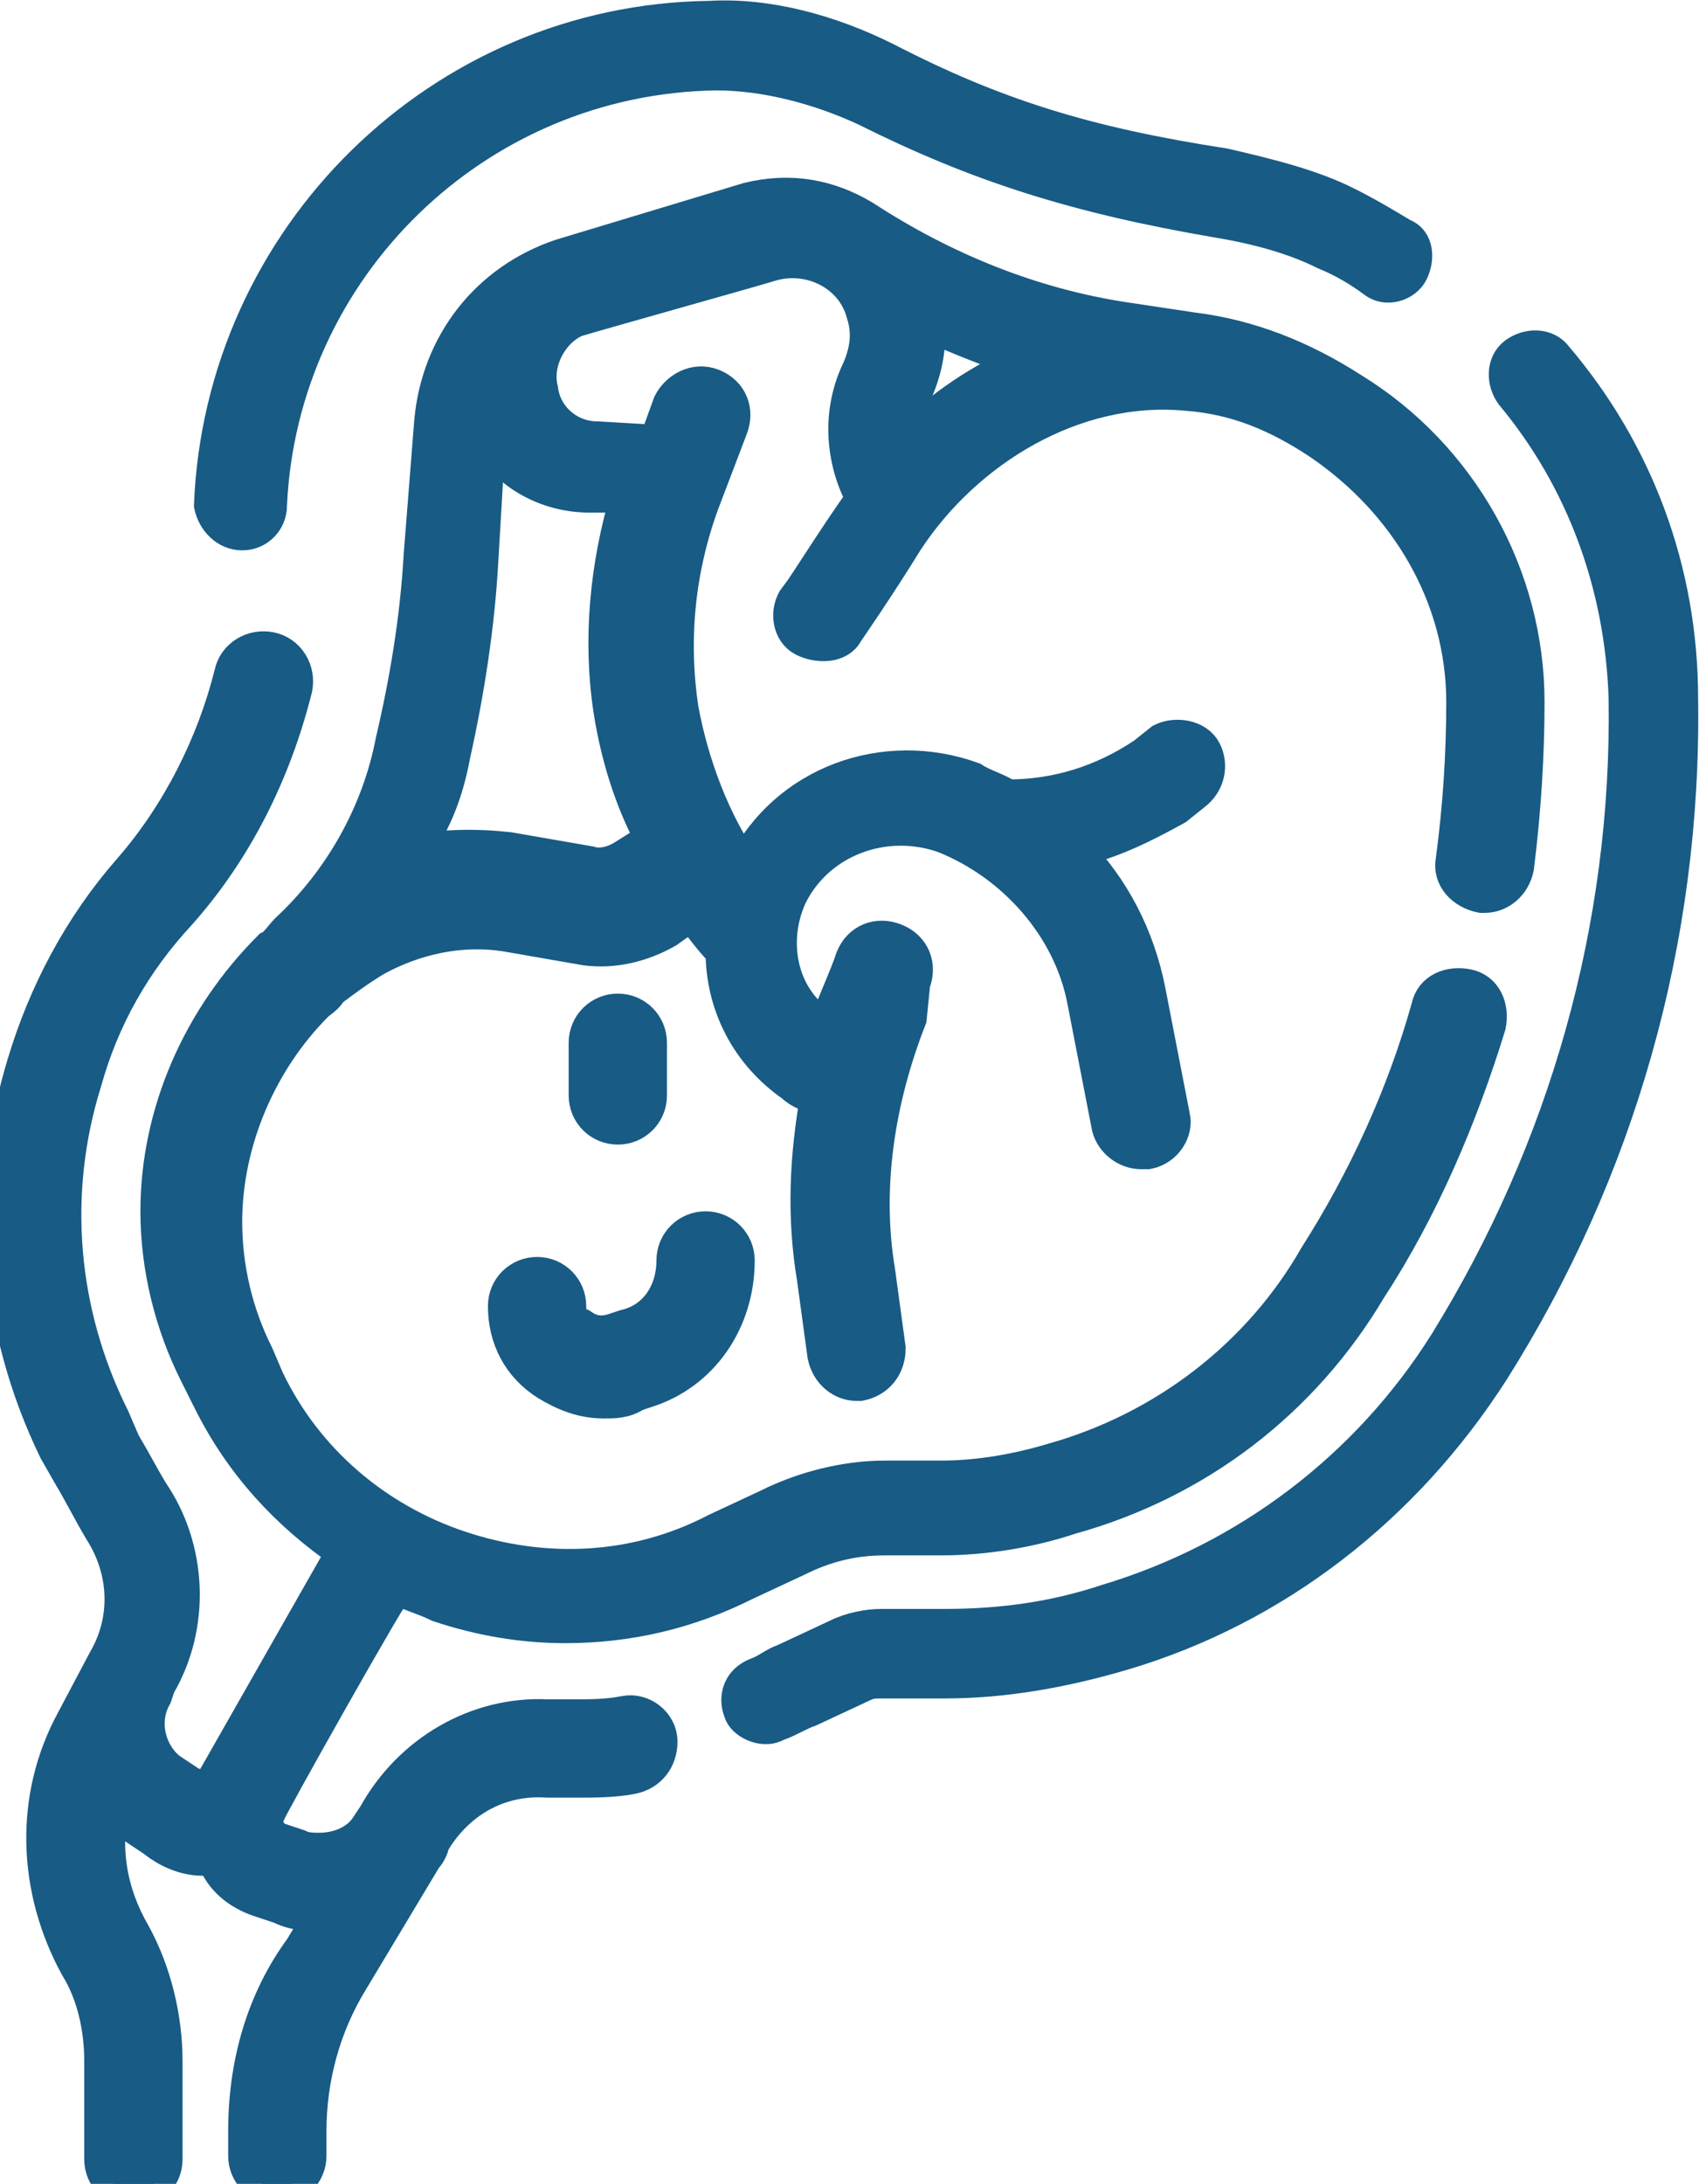 <?xml version="1.0" encoding="utf-8"?>
<!-- Generator: Adobe Illustrator 27.0.1, SVG Export Plug-In . SVG Version: 6.00 Build 0)  -->
<svg version="1.1" id="Layer_2_00000021814504968582746710000004248800417816991361_"
	 xmlns="http://www.w3.org/2000/svg" xmlns:xlink="http://www.w3.org/1999/xlink" x="0px" y="0px" viewBox="0 0 48.4 62.2"
	 style="enable-background:new 0 0 48.4 62.2;" xml:space="preserve">
<style type="text/css">
	.st0{fill:#185B85;stroke:#185B85;stroke-miterlimit:10;}
	.st1{fill:#185B85;stroke:#185B85;stroke-width:0.75;stroke-miterlimit:10;}
</style>
<g id="Layer_1-2">
	<g>
		<path class="st0" d="M16.2,37.2c0-0.5-0.4-0.9-0.9-0.9s-0.9,0.4-0.9,0.9c0,0.9,0.4,1.7,1.2,2.2c0.5,0.3,1,0.5,1.6,0.5
			c0.3,0,0.6,0,0.9-0.2l0.3-0.1c1.6-0.5,2.6-2,2.6-3.7c0-0.5-0.4-0.9-0.9-0.9c-0.5,0-0.9,0.4-0.9,0.9c0,0.9-0.5,1.7-1.4,1.9
			l-0.3,0.1c-0.3,0.1-0.6,0.1-0.9-0.1C16.3,37.8,16.2,37.5,16.2,37.2L16.2,37.2L16.2,37.2z"/>
		<path class="st0" d="M17.6,32.1L17.6,32.1c0.5,0,0.9-0.4,0.9-0.9l0-1.5c0-0.5-0.4-0.9-0.9-0.9s-0.9,0.4-0.9,0.9l0,1.5
			C16.7,31.7,17.1,32.1,17.6,32.1L17.6,32.1z"/>
		<path class="st1" d="M48,19.9c0-3.7-1.3-7.1-3.6-9.8c-0.3-0.4-0.9-0.4-1.3-0.1s-0.4,0.9-0.1,1.3c2,2.4,3.1,5.4,3.2,8.6
			c0.1,6.5-1.7,12.8-5.1,18.3c-2.2,3.5-5.6,6.1-9.6,7.3c-1.5,0.5-3,0.7-4.6,0.7l-1.8,0c-0.4,0-0.9,0.1-1.3,0.3l-1.5,0.7
			c-0.3,0.1-0.5,0.3-0.8,0.4c-0.5,0.2-0.7,0.7-0.5,1.2c0.1,0.3,0.5,0.5,0.8,0.5c0.1,0,0.2,0,0.4-0.1c0.3-0.1,0.6-0.3,0.9-0.4
			l1.5-0.7c0.2-0.1,0.3-0.1,0.5-0.1c0.1,0,1.7,0,1.8,0c1.7,0,3.4-0.3,5.1-0.8c4.4-1.3,8.1-4.2,10.6-8.1C46.2,33.4,48.1,26.8,48,19.9
			C48,19.9,48,19.9,48,19.9z"/>
		<path class="st0" d="M17.8,48.8c-0.5,0.1-1,0.1-1.5,0.1c-0.3,0-0.5,0-0.7,0c-2-0.1-3.9,1-4.9,2.8c0,0-0.2,0.3-0.2,0.3
			c-0.3,0.5-0.9,0.7-1.4,0.7c-0.2,0-0.4,0-0.6-0.1l-0.6-0.2c-0.2-0.1-0.2-0.2-0.3-0.3s-0.1-0.2,0-0.4c0-0.1,3.6-6.5,3.7-6.5
			c0.4,0.2,0.8,0.3,1.2,0.5c1.2,0.4,2.4,0.6,3.6,0.6c1.8,0,3.5-0.4,5.1-1.2l1.5-0.7c0.8-0.4,1.6-0.6,2.5-0.6h1.6
			c1.2,0,2.5-0.2,3.7-0.6c3.6-1,6.6-3.3,8.5-6.5c1.5-2.3,2.6-4.9,3.4-7.5c0.1-0.5-0.1-1-0.6-1.1c-0.5-0.1-1,0.1-1.1,0.6
			c-0.7,2.5-1.8,4.9-3.2,7.1c-1.6,2.8-4.3,4.9-7.5,5.8c-1,0.3-2.1,0.5-3.2,0.5h-1.6c-1.1,0-2.3,0.3-3.3,0.8l-1.5,0.7
			c-2.3,1.2-4.9,1.3-7.3,0.5c-2.4-0.8-4.4-2.5-5.5-4.8l-0.3-0.7c-0.6-1.2-0.9-2.5-0.9-3.8c0-2.3,1-4.6,2.6-6.2
			c0.1-0.1,0.3-0.2,0.4-0.4c0.4-0.3,0.8-0.6,1.3-0.9c1.1-0.6,2.4-0.9,3.7-0.7l2.3,0.4c0.8,0.1,1.6-0.1,2.3-0.5l0.7-0.5
			c0.3,0.4,0.6,0.8,0.9,1.1c0,1.5,0.7,2.9,2,3.8c0.2,0.2,0.5,0.3,0.7,0.3c-0.3,1.7-0.4,3.4-0.1,5.2l0.3,2.2c0.1,0.5,0.5,0.8,0.9,0.8
			c0,0,0.1,0,0.1,0c0.5-0.1,0.8-0.5,0.8-1l-0.3-2.2c-0.4-2.4,0-4.9,0.9-7.2L26,28c0.2-0.5,0-1-0.5-1.2c-0.5-0.2-1,0-1.2,0.5
			c-0.2,0.6-0.5,1.2-0.7,1.8c0,0,0,0-0.1,0.1s-0.1,0-0.1,0c-1.2-0.8-1.5-2.4-0.9-3.7c0.8-1.6,2.7-2.3,4.4-1.7h0c2,0.8,3.6,2.6,4,4.7
			l0.7,3.6c0.1,0.4,0.5,0.7,0.9,0.7c0.1,0,0.1,0,0.2,0c0.5-0.1,0.8-0.6,0.7-1l-0.7-3.6c-0.3-1.5-1-2.9-2.1-4c1-0.2,2-0.7,2.9-1.2
			l0.5-0.4c0.4-0.3,0.5-0.8,0.3-1.2s-0.8-0.5-1.2-0.3l-0.5,0.4c-1.2,0.8-2.5,1.2-3.9,1.2c-0.3-0.2-0.7-0.3-1-0.5h0
			c-2.5-0.9-5.3,0.1-6.5,2.5c-0.9-1.3-1.5-2.9-1.8-4.5c-0.3-2-0.1-4,0.6-5.9l0.8-2.1c0.2-0.5,0-1-0.5-1.2c-0.5-0.2-1,0.1-1.2,0.5
			l-0.4,1.1L17,12.5c-0.8,0-1.5-0.6-1.6-1.4c-0.2-0.8,0.3-1.7,1-2C16.7,9,21.7,7.6,22,7.5c1.1-0.3,2.3,0.3,2.6,1.4
			c0.2,0.6,0.1,1.1-0.1,1.6c-0.6,1.2-0.5,2.6,0.1,3.7c-0.8,1.1-1.9,2.9-1.9,2.8c-0.3,0.4-0.2,1,0.2,1.2s1,0.2,1.2-0.2
			c0,0,0.9-1.3,1.7-2.6c1.7-2.6,4.8-4.5,8-4.2c1.4,0.1,2.6,0.6,3.8,1.4c2.5,1.7,4.1,4.4,4.1,7.4c0,1.5-0.1,3-0.3,4.5
			c-0.1,0.5,0.3,0.9,0.8,1c0,0,0.1,0,0.1,0c0.4,0,0.8-0.3,0.9-0.8c0.2-1.6,0.3-3.2,0.3-4.7c0-3.6-1.9-7-5-8.9
			c-1.4-0.9-2.9-1.5-4.5-1.7l-2-0.3c-2.6-0.4-5.1-1.4-7.4-2.9c-1-0.6-2.1-0.8-3.3-0.5L16,7.3C13.9,8,12.5,9.8,12.3,12L12,15.8
			c-0.1,1.8-0.4,3.6-0.8,5.3c-0.4,2.1-1.5,4-3,5.4C8,26.7,7.9,26.9,7.7,27c-2,2-3.2,4.7-3.2,7.5c0,1.6,0.4,3.2,1.1,4.6L6,39.9
			c0.9,1.8,2.2,3.2,3.8,4.3c0,0-3.7,6.5-3.7,6.5c-0.1,0.2-0.2,0.2-0.3,0.2c-0.1,0-0.2,0-0.4-0.1l-0.6-0.4C4.2,49.9,4,49,4.4,48.3
			L4.5,48c1-1.7,0.9-3.9-0.2-5.5C4,42,3.8,41.6,3.5,41.1l-0.3-0.7c-1.5-3-1.8-6.4-0.8-9.6c0.5-1.8,1.4-3.4,2.7-4.8
			c1.6-1.8,2.7-4,3.3-6.4c0.1-0.5-0.2-1-0.7-1.1c-0.5-0.1-1,0.2-1.1,0.7c-0.5,2-1.5,4-2.9,5.6c-1.4,1.6-2.4,3.5-3,5.5
			c-1.1,3.6-0.8,7.5,0.9,11l0.4,0.7c0.3,0.5,0.6,1.1,0.9,1.6c0.7,1.1,0.8,2.5,0.1,3.7c0,0-0.9,1.7-0.9,1.7c-1.2,2.2-1.1,4.8,0.1,7
			c0.5,0.8,0.7,1.8,0.7,2.7v2.8c0,0.5,0.4,0.9,0.9,0.9s0.9-0.4,0.9-0.9v-2.8c0-1.2-0.3-2.5-0.9-3.6c-0.7-1.2-0.9-2.5-0.6-3.8
			c0.2,0.2,0.4,0.5,0.6,0.7l0.6,0.4c0.5,0.4,1.1,0.6,1.7,0.5c0.2,0.6,0.7,1,1.3,1.2l0.6,0.2c0.4,0.2,0.8,0.2,1.2,0.2l-0.6,1
			C7.5,57,7,58.8,7,60.7v0.7c0,0.5,0.4,0.9,0.9,0.9s0.9-0.4,0.9-0.9v-0.7c0-1.5,0.4-3,1.2-4.3l2.1-3.5c0.1-0.1,0.2-0.3,0.2-0.4
			c0.7-1.2,1.9-1.9,3.3-1.8c0.2,0,0.5,0,0.8,0c0.5,0,1.1,0,1.6-0.1c0.5-0.1,0.8-0.5,0.8-1S18.3,48.7,17.8,48.8L17.8,48.8L17.8,48.8z
			 M25.8,12.6c-0.1-0.4,0-0.9,0.2-1.3c0.3-0.6,0.5-1.4,0.4-2.1c0.9,0.4,1.9,0.8,2.8,1.1C28,10.8,26.8,11.6,25.8,12.6L25.8,12.6
			L25.8,12.6z M12.9,21.5c0.4-1.8,0.7-3.7,0.8-5.6l0.2-3.4c0.6,1,1.7,1.6,2.9,1.6l1.1,0c-0.6,2-0.8,4.1-0.5,6.1
			c0.2,1.3,0.6,2.6,1.2,3.7l-0.8,0.5c-0.3,0.2-0.7,0.3-1,0.2l-2.3-0.4c-0.9-0.1-1.9-0.1-2.8,0.1C12.3,23.6,12.7,22.6,12.9,21.5
			L12.9,21.5z"/>
		<path class="st1" d="M6.9,15.3L6.9,15.3c0.5,0,0.9-0.4,0.9-0.9C8.1,7.7,13.6,2.3,20.4,2.2c1.4,0,2.9,0.4,4.2,1
			c3.2,1.6,6,2.5,10.1,3.2c1.2,0.2,2.2,0.5,3,0.9c0.5,0.2,1,0.5,1.4,0.8c0.4,0.3,1,0.1,1.2-0.3s0.2-1-0.3-1.2
			c-0.5-0.3-1-0.6-1.6-0.9c-1-0.5-2.2-0.8-3.5-1.1c-3.9-0.6-6.5-1.4-9.6-3c-1.6-0.8-3.4-1.3-5.1-1.2c-7.7,0.1-14,6.3-14.3,14
			C6,14.9,6.4,15.3,6.9,15.3L6.9,15.3z"/>
	</g>
</g>
</svg>
